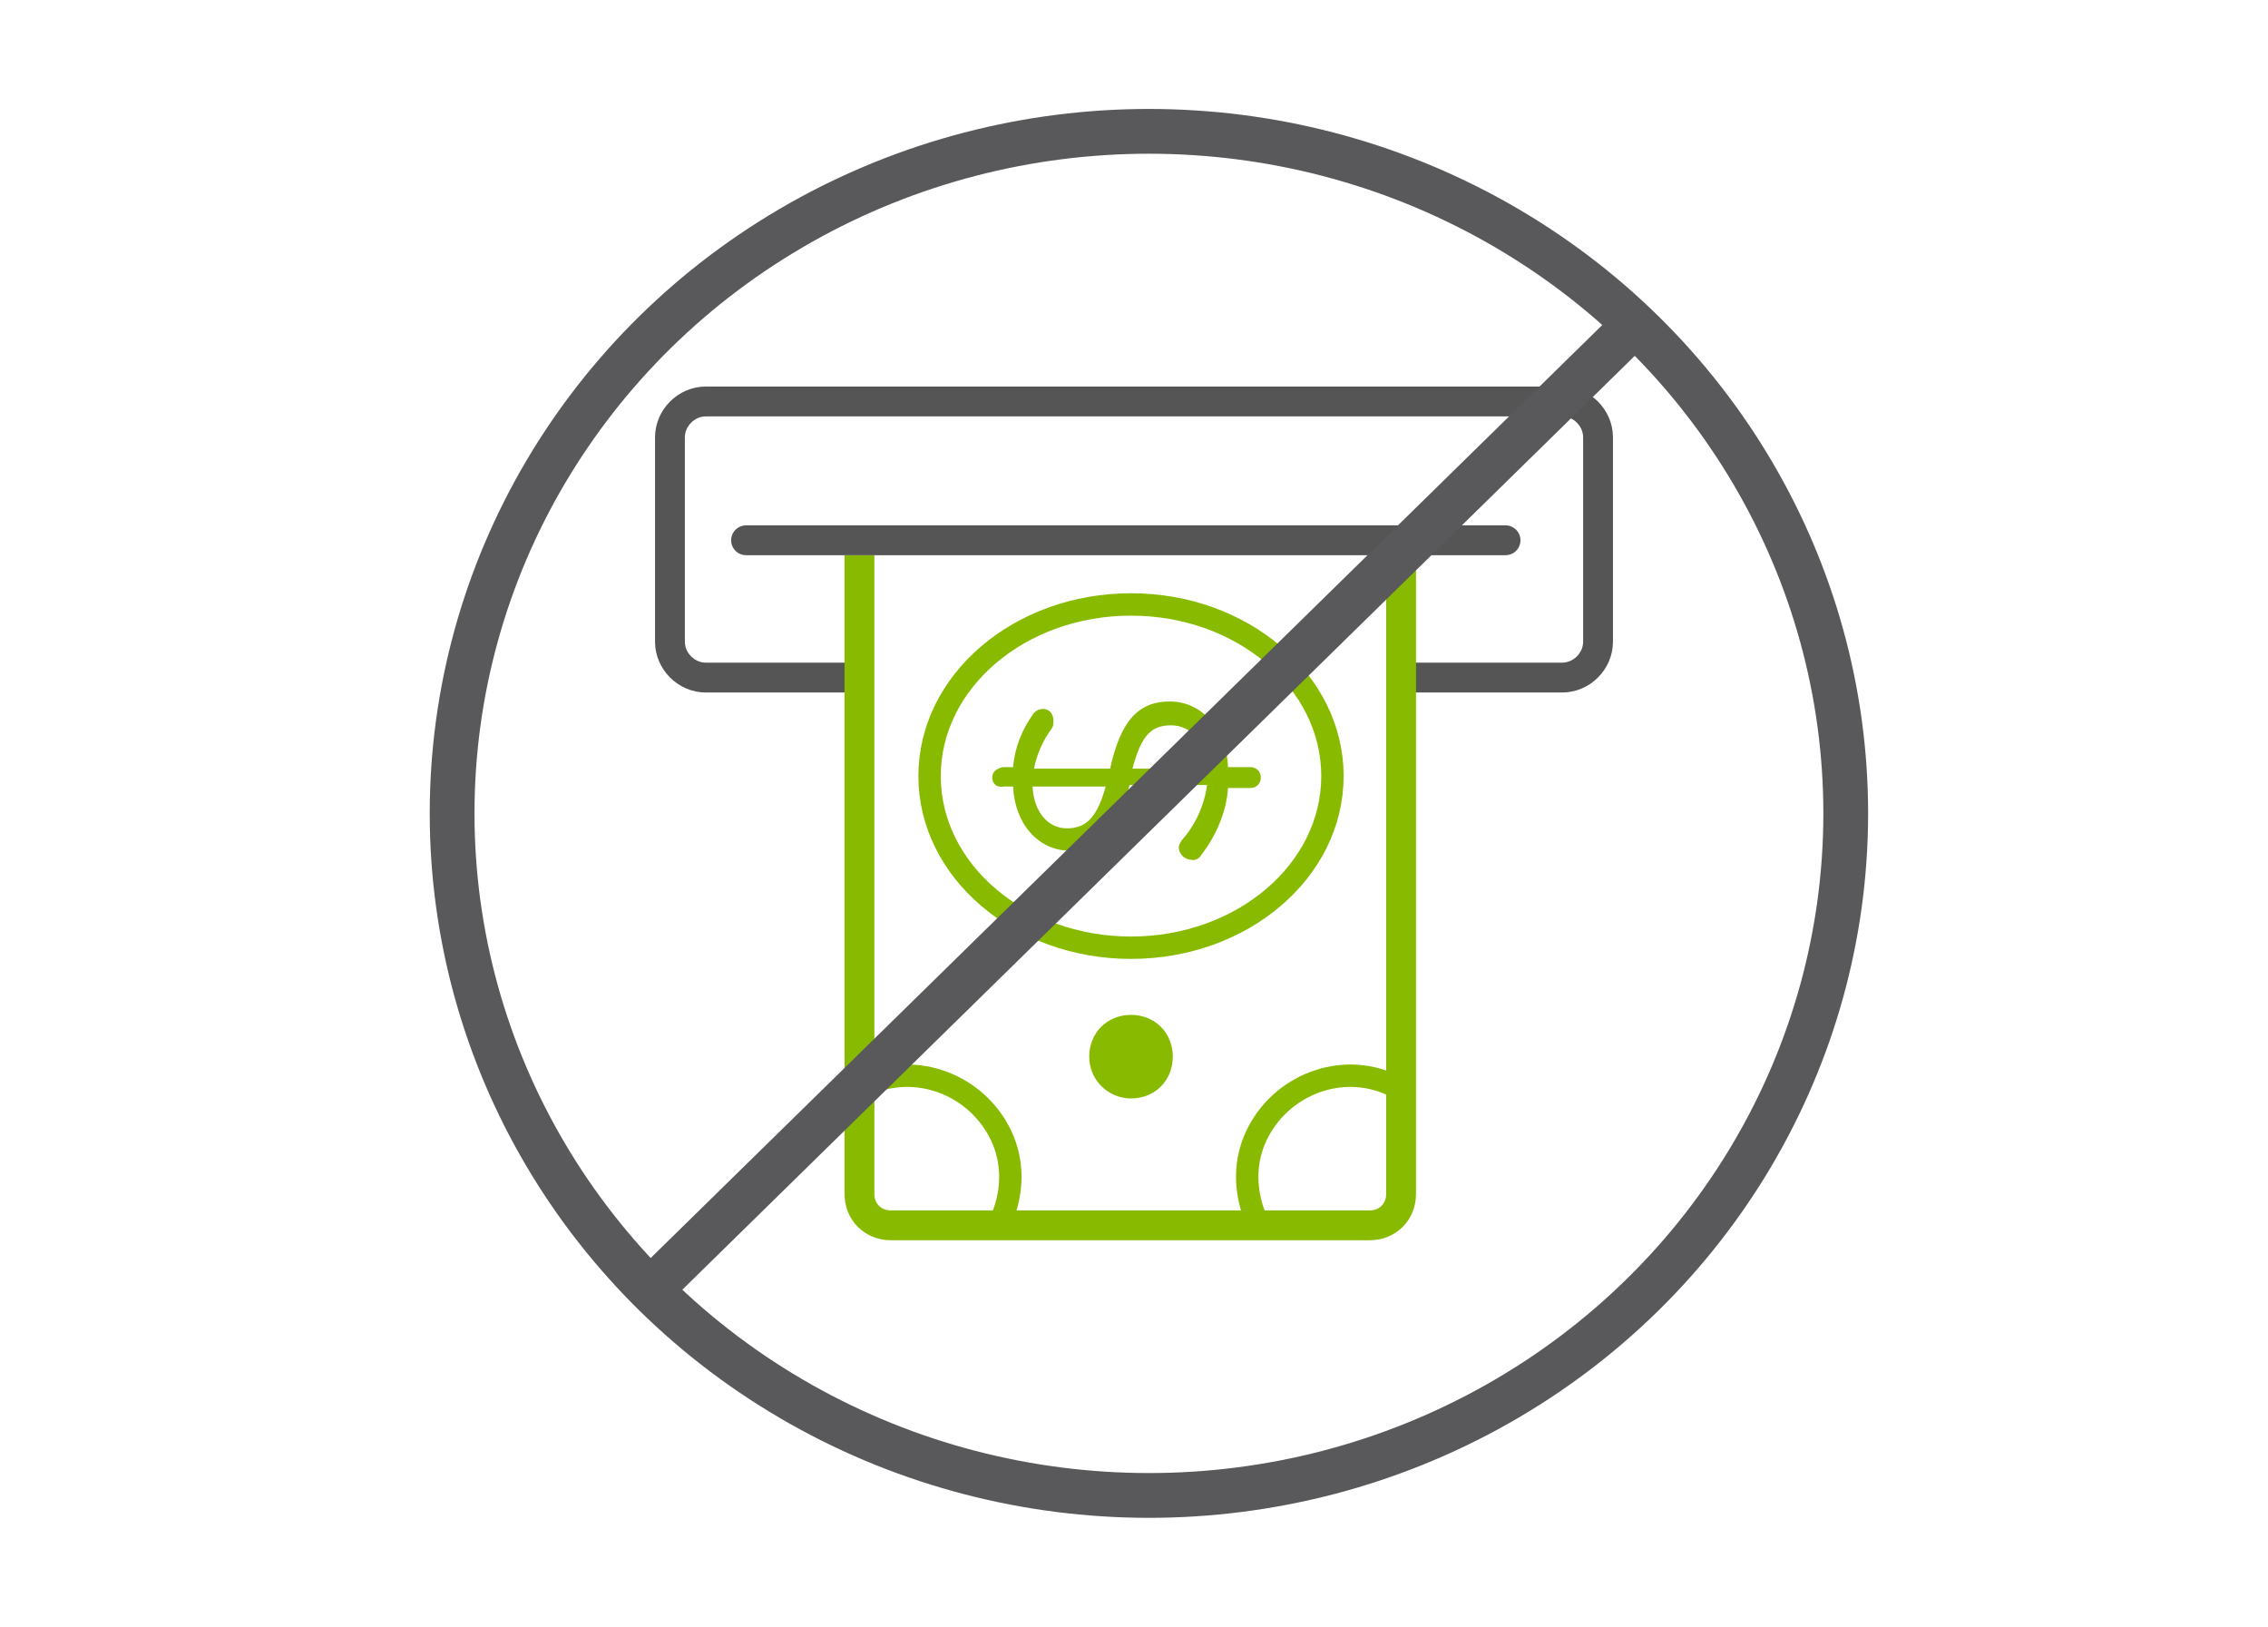 <?xml version="1.0" encoding="utf-8"?>
<!-- Generator: Adobe Illustrator 21.1.0, SVG Export Plug-In . SVG Version: 6.00 Build 0)  -->
<svg version="1.1" id="Layer_1" xmlns="http://www.w3.org/2000/svg" xmlns:xlink="http://www.w3.org/1999/xlink" x="0px" y="0px"
	 viewBox="0 0 152 109" style="enable-background:new 0 0 152 109;" xml:space="preserve">
<style type="text/css">
	.st0{fill:none;stroke:#555555;stroke-width:2;stroke-miterlimit:10;}
	.st1{fill:none;stroke:#88BB00;stroke-width:2;stroke-miterlimit:10;}
	.st2{fill:#88BB00;}
	.st3{fill:none;stroke:#88BB00;stroke-width:1.5;stroke-miterlimit:10;}
	.st4{fill:none;stroke:#555555;stroke-width:2;stroke-linecap:round;stroke-miterlimit:10;}
	.st5{fill:none;stroke:#59595B;stroke-width:3;stroke-miterlimit:10;}
</style>
<title>OVERVIEW-TILES-TEMPLATE</title>
<path class="st0" d="M57.2,45.4h-9.9c-1.3,0-2.4-1.1-2.4-2.4V29.3c0-1.3,1.1-2.4,2.4-2.4h57.4c1.3,0,2.4,1.1,2.4,2.4V43
	c0,1.3-1.1,2.4-2.4,2.4H93.5"/>
<path class="st1" d="M93.9,37.2V80c0,1.2-0.9,2.1-2.1,2.1H59.7c-1.2,0-2.1-0.9-2.1-2.1V37.2"/>
<path class="st2" d="M73,70.8L73,70.8c0-1.6,1.2-2.8,2.8-2.8s2.8,1.2,2.8,2.8s-1.2,2.8-2.8,2.8c0,0,0,0,0,0
	C74.3,73.6,73,72.4,73,70.8z"/>
<ellipse class="st3" cx="75.8" cy="52" rx="13.5" ry="11.5"/>
<path class="st2" d="M66.5,52.1c0-0.4,0.3-0.6,0.7-0.7h0.7c0.1-1.3,0.6-2.5,1.3-3.5c0.1-0.2,0.4-0.4,0.7-0.4c0.4,0,0.7,0.3,0.7,0.8
	c0,0,0,0,0,0c0,0.2,0,0.3-0.1,0.5c-0.6,0.8-1,1.7-1.2,2.7h5.1c0.7-3.2,1.9-4.5,4-4.5s3.8,1.8,3.9,4.4h1.5c0.4,0,0.7,0.3,0.7,0.7
	c0,0.4-0.3,0.7-0.7,0.7h-1.5c-0.1,1.6-0.8,3.2-1.8,4.5c-0.1,0.2-0.4,0.4-0.7,0.3c-0.4,0-0.8-0.4-0.8-0.8c0,0,0,0,0,0
	c0-0.2,0.1-0.3,0.2-0.5c0.9-1,1.5-2.3,1.7-3.7h-5.2c-0.7,3.1-1.9,4.4-4,4.4s-3.7-1.8-3.8-4.3h-0.6C66.8,52.8,66.5,52.5,66.5,52.1
	C66.5,52.1,66.5,52.1,66.5,52.1z M74.1,52.7h-4.9c0.1,1.8,1.1,2.8,2.3,2.8S73.5,54.9,74.1,52.7z M75.9,51.5h5
	c-0.1-1.8-1.1-2.9-2.4-2.9S76.5,49.2,75.9,51.5L75.9,51.5z"/>
<path class="st3" d="M58,72.7c3.4-1.6,7.5,0,9.1,3.4c0.8,1.7,0.8,3.6,0.1,5.4"/>
<path class="st3" d="M93.3,72.7c-3.4-1.6-7.5,0-9.1,3.4c-0.8,1.7-0.8,3.6-0.1,5.4"/>
<line class="st4" x1="50" y1="36.2" x2="100.9" y2="36.2"/>
<g>
	<ellipse class="st5" cx="77" cy="54.5" rx="46.7" ry="45.7"/>
	<line class="st5" x1="109.4" y1="21.9" x2="43.6" y2="86.4"/>
</g>
</svg>
